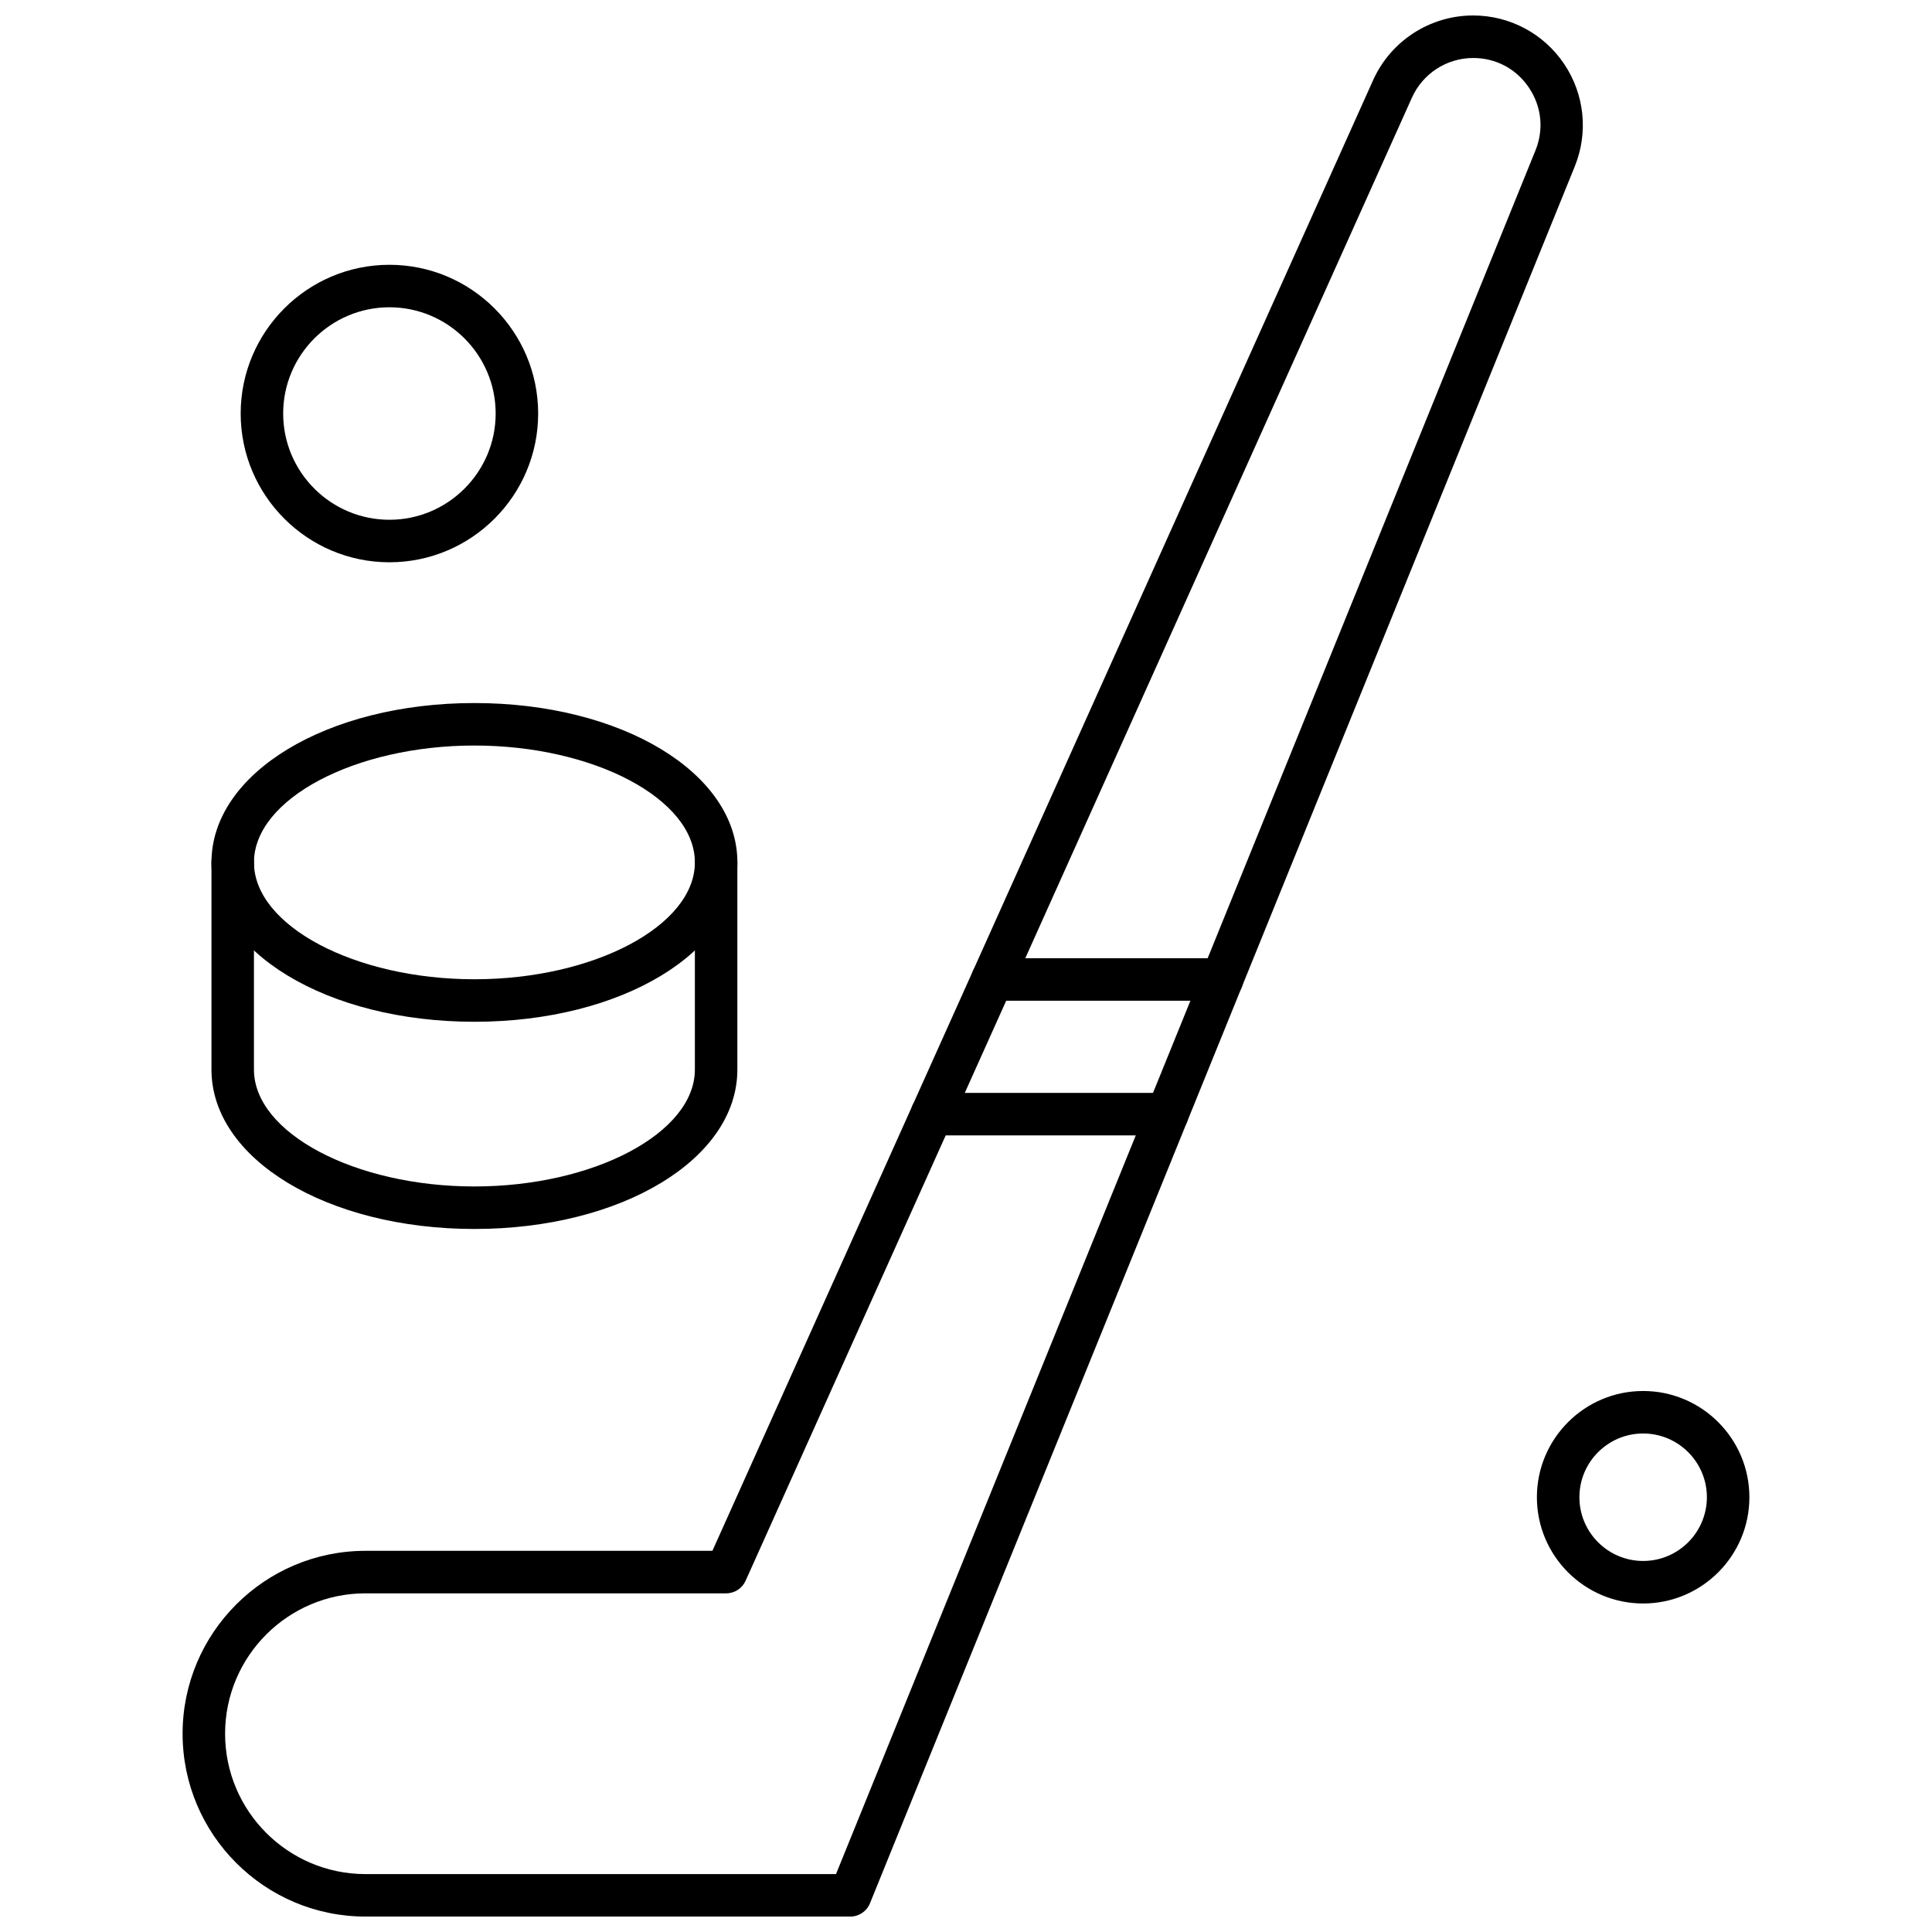 <?xml version="1.0" encoding="UTF-8"?>
<!-- Uploaded to: ICON Repo, www.iconrepo.com, Generator: ICON Repo Mixer Tools -->
<svg width="800px" height="800px" version="1.1" viewBox="144 144 512 512" xmlns="http://www.w3.org/2000/svg">
 <defs>
  <clipPath id="a">
   <path d="m192 148.09h372v503.81h-372z"/>
  </clipPath>
 </defs>
 <path d="m467.84 409.2h-60.832c-3.109 0-5.629-2.519-5.629-5.629 0-3.109 2.519-5.629 5.629-5.629l60.832-0.004c3.109 0 5.629 2.527 5.629 5.629 0 3.109-2.519 5.629-5.629 5.629z" fill-rule="evenodd"/>
 <path d="m453.34 444.89h-62.387c-3.109 0-5.629-2.519-5.629-5.629s2.519-5.629 5.629-5.629h62.387c3.109 0 5.629 2.519 5.629 5.629s-2.516 5.629-5.629 5.629z" fill-rule="evenodd"/>
 <g clip-path="url(#a)">
  <path d="m369.35 651.91h-128.5c-26.719 0-48.461-21.738-48.461-48.465 0-26.715 21.738-48.461 48.461-48.461h91.945l175.09-389.73c4.68-10.426 15.09-17.156 26.516-17.156 9.688 0 18.695 4.797 24.105 12.832 5.41 8.039 6.469 18.191 2.824 27.172l-186.78 460.29c-0.855 2.125-2.922 3.519-5.211 3.519zm-128.5-85.66c-20.508 0-37.199 16.684-37.199 37.199 0 20.512 16.684 37.203 37.199 37.203h124.7l185.36-456.78c2.269-5.582 1.633-11.648-1.73-16.645-3.363-4.996-8.746-7.859-14.766-7.859-7.004 0-13.371 4.121-16.238 10.512l-176.59 393.05c-0.91 2.023-2.922 3.32-5.141 3.32h-95.59z" fill-rule="evenodd"/>
 </g>
 <path d="m269.73 414.78c-39.078 0-69.688-18.551-69.688-42.234 0-23.68 30.609-42.234 69.688-42.234 39.078 0 69.688 18.551 69.688 42.234 0 23.68-30.609 42.234-69.688 42.234zm0-73.207c-31.668 0-58.426 14.184-58.426 30.973s26.758 30.969 58.426 30.969c31.672 0 58.422-14.184 58.422-30.969s-26.75-30.973-58.422-30.973z" fill-rule="evenodd"/>
 <path d="m269.73 469.69c-39.078 0-69.688-18.559-69.688-42.242v-54.906c0-3.109 2.519-5.629 5.629-5.629s5.629 2.519 5.629 5.629v54.906c0 16.789 26.758 30.977 58.426 30.977 31.672 0 58.426-14.188 58.426-30.977v-54.906c0-3.109 2.523-5.629 5.629-5.629 3.109 0 5.629 2.519 5.629 5.629v54.906c0.012 23.684-30.598 42.242-69.672 42.242z" fill-rule="evenodd"/>
 <path d="m247.2 293.01c-21.73 0-39.418-17.688-39.418-39.418 0-21.73 17.684-39.418 39.418-39.418 21.738 0 39.418 17.684 39.418 39.418s-17.68 39.418-39.418 39.418zm0-67.578c-15.523 0-28.156 12.633-28.156 28.156 0 15.527 12.633 28.156 28.156 28.156 15.527 0 28.156-12.633 28.156-28.156 0-15.523-12.625-28.156-28.156-28.156z" fill-rule="evenodd"/>
 <path d="m579.45 568.94c-15.523 0-28.156-12.625-28.156-28.156 0-15.523 12.633-28.156 28.156-28.156 15.523 0 28.156 12.633 28.156 28.156 0 15.527-12.633 28.156-28.156 28.156zm0-45.051c-9.312 0-16.891 7.578-16.891 16.891 0 9.32 7.578 16.891 16.891 16.891s16.891-7.574 16.891-16.891c0.004-9.309-7.578-16.891-16.891-16.891z" fill-rule="evenodd"/>
</svg>